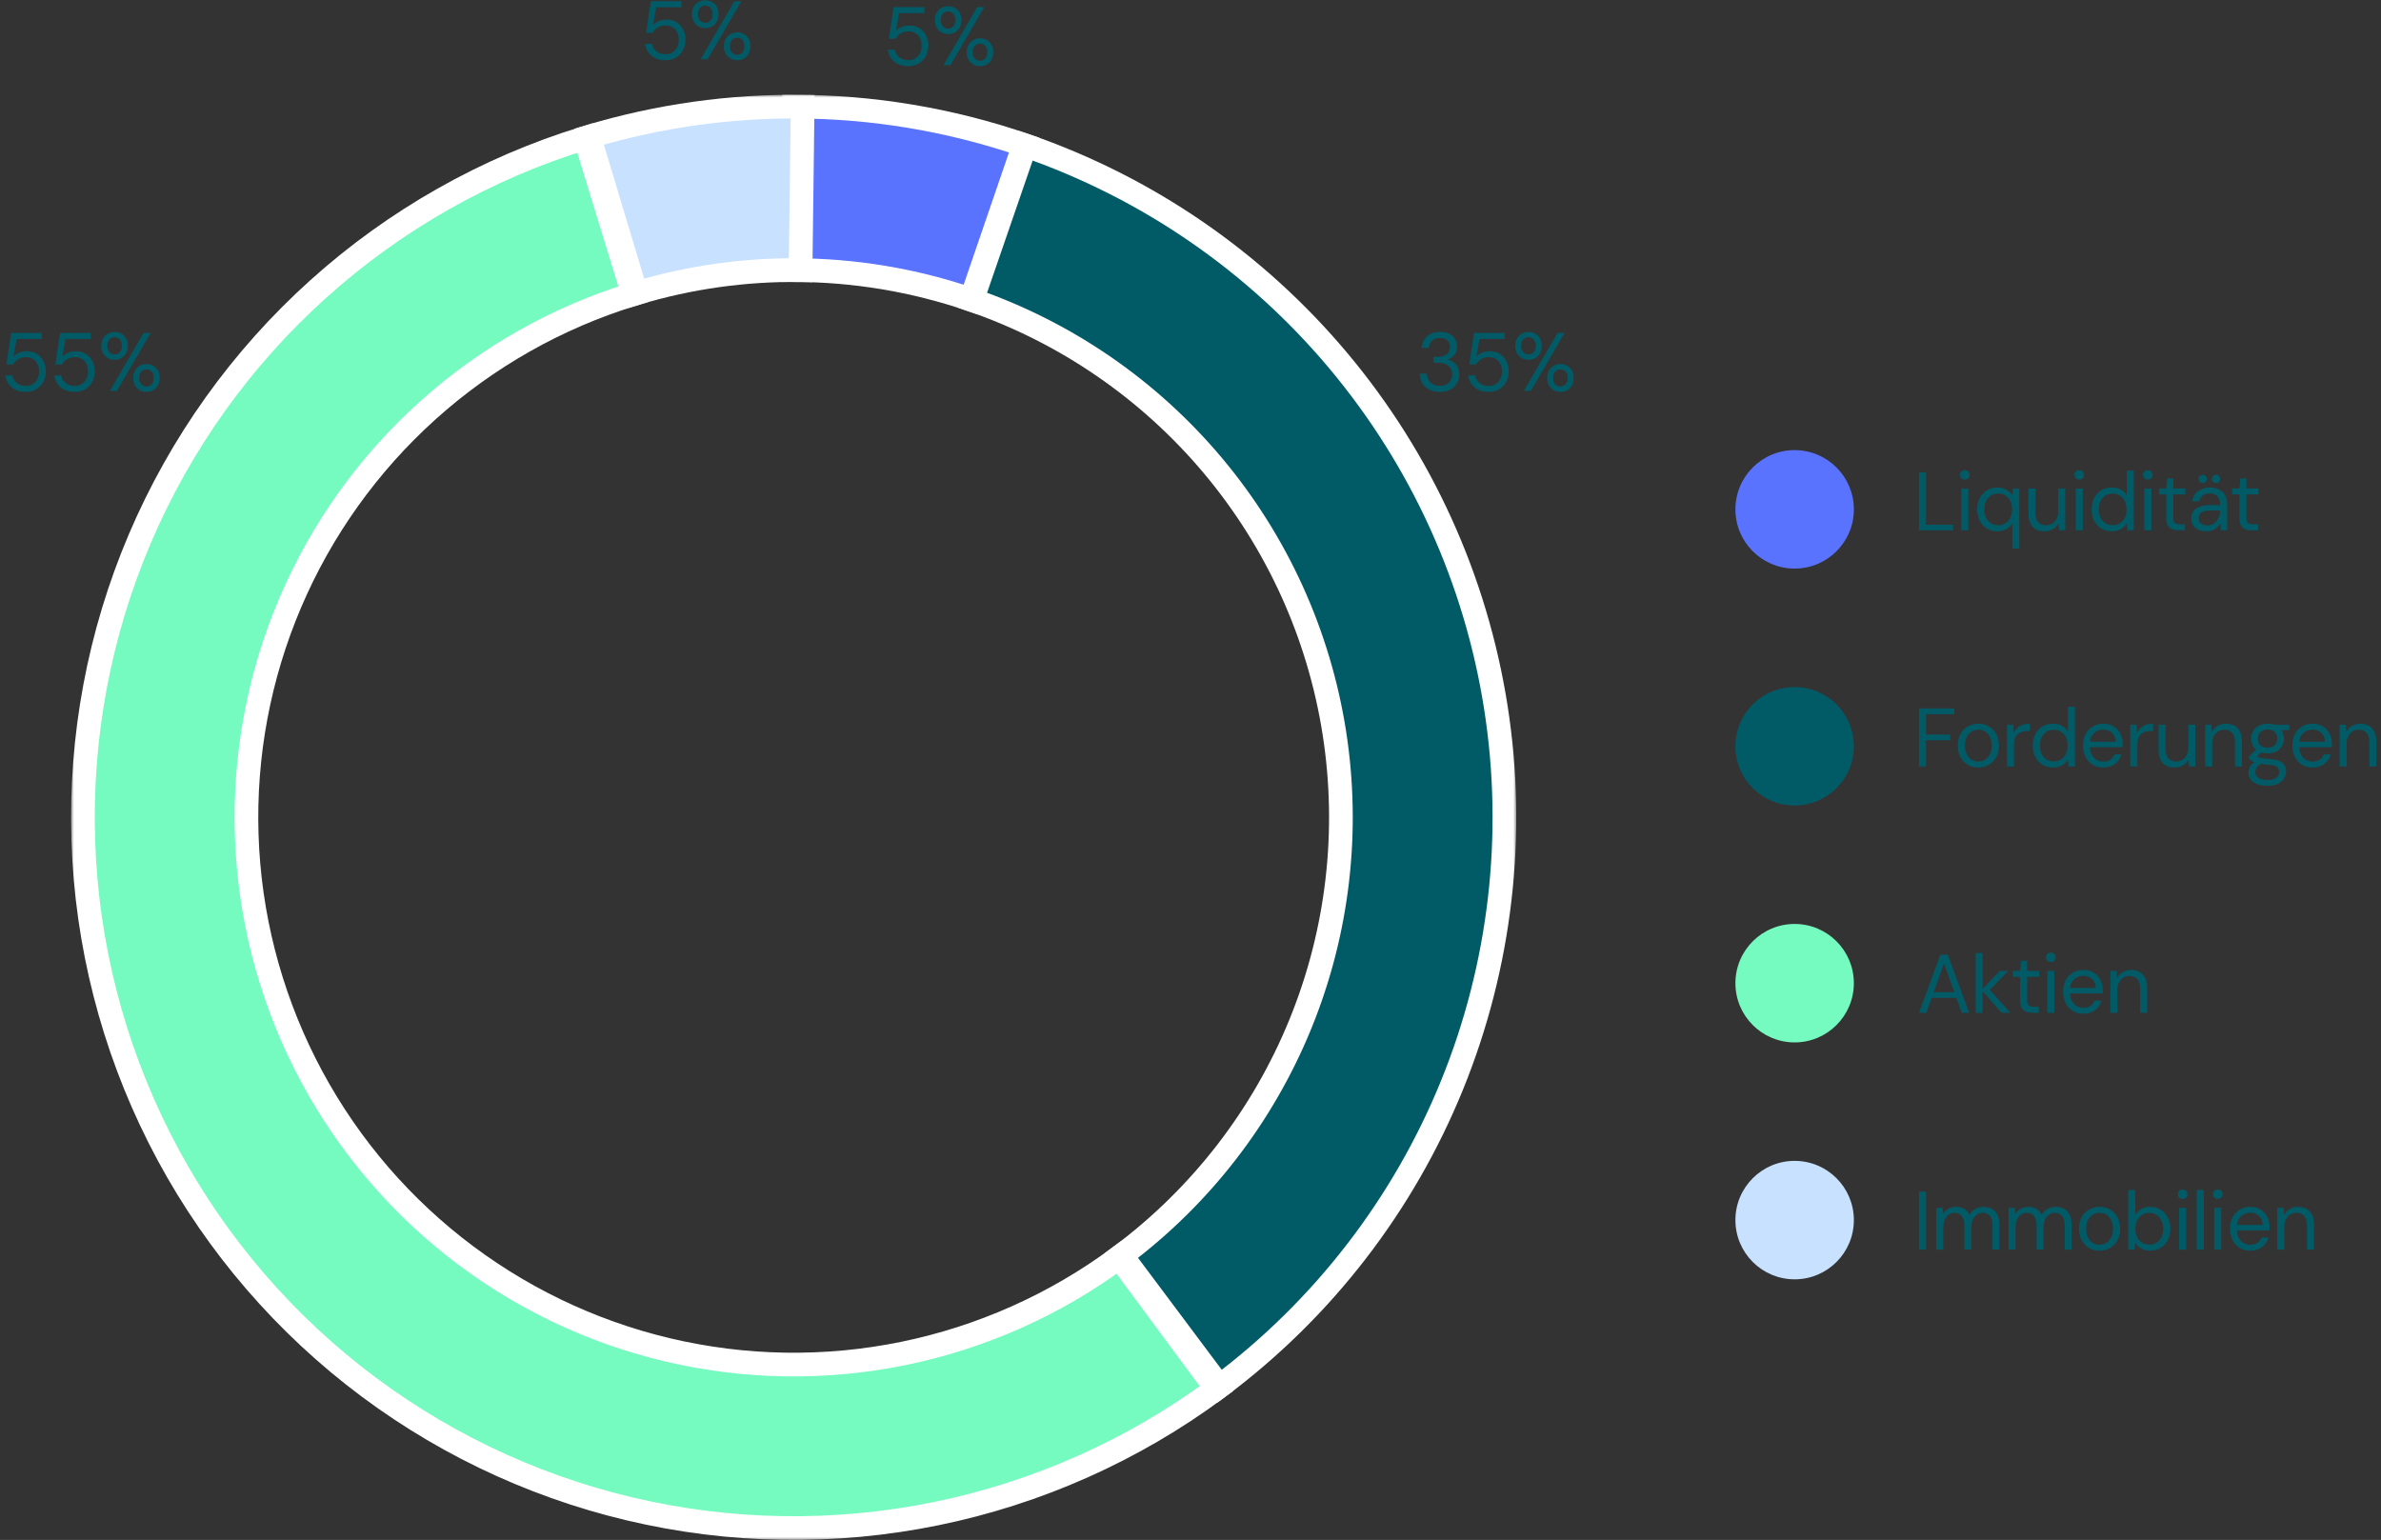 <svg width="402" height="260" viewBox="0 0 402 260" fill="none" xmlns="http://www.w3.org/2000/svg">
<rect x="0" y="0" width="402" height="260" fill="#333333" stroke="none"/>
<mask id="path-1-outside-1_1674_15175" maskUnits="userSpaceOnUse" x="161" y="22" width="95" height="215" fill="black">
<rect fill="white" x="161" y="22" width="95" height="215"/>
<path d="M173.115 24.554C193.731 31.662 212.019 44.253 226.016 60.974C240.014 77.695 249.19 97.915 252.559 119.459C255.928 141.003 253.363 163.059 245.139 183.255C236.916 203.451 223.344 221.025 205.883 234.087L189.347 211.984C202.792 201.926 213.241 188.395 219.573 172.845C225.905 157.294 227.88 140.313 225.286 123.724C222.692 107.136 215.626 91.568 204.849 78.693C194.072 65.819 179.99 56.124 164.117 50.651L173.115 24.554Z"/>
</mask>
<path d="M173.115 24.554C193.731 31.662 212.019 44.253 226.016 60.974C240.014 77.695 249.19 97.915 252.559 119.459C255.928 141.003 253.363 163.059 245.139 183.255C236.916 203.451 223.344 221.025 205.883 234.087L189.347 211.984C202.792 201.926 213.241 188.395 219.573 172.845C225.905 157.294 227.88 140.313 225.286 123.724C222.692 107.136 215.626 91.568 204.849 78.693C194.072 65.819 179.99 56.124 164.117 50.651L173.115 24.554Z" fill="#015B67"/>
<path d="M173.115 24.554C193.731 31.662 212.019 44.253 226.016 60.974C240.014 77.695 249.19 97.915 252.559 119.459C255.928 141.003 253.363 163.059 245.139 183.255C236.916 203.451 223.344 221.025 205.883 234.087L189.347 211.984C202.792 201.926 213.241 188.395 219.573 172.845C225.905 157.294 227.88 140.313 225.286 123.724C222.692 107.136 215.626 91.568 204.849 78.693C194.072 65.819 179.99 56.124 164.117 50.651L173.115 24.554Z" stroke="white" stroke-width="4" mask="url(#path-1-outside-1_1674_15175)"/>
<mask id="path-2-outside-2_1674_15175" maskUnits="userSpaceOnUse" x="132" y="16" width="44" height="38" fill="black">
<rect fill="white" x="132" y="16" width="44" height="38"/>
<path d="M134 18C147.234 18 160.377 20.189 172.897 24.479L163.949 50.593C154.309 47.29 144.19 45.605 134 45.605V18Z"/>
</mask>
<path d="M134 18C147.234 18 160.377 20.189 172.897 24.479L163.949 50.593C154.309 47.29 144.19 45.605 134 45.605V18Z" fill="#5A73FF"/>
<path d="M134 18C147.234 18 160.377 20.189 172.897 24.479L163.949 50.593C154.309 47.29 144.19 45.605 134 45.605V18Z" stroke="white" stroke-width="4" mask="url(#path-2-outside-2_1674_15175)"/>
<mask id="path-3-outside-3_1674_15175" maskUnits="userSpaceOnUse" x="96" y="16" width="42" height="37" fill="black">
<rect fill="white" x="96" y="16" width="42" height="37"/>
<path d="M99.468 23.076C111.155 19.564 123.31 17.856 135.513 18.009L135.165 45.612C125.769 45.494 116.411 46.809 107.412 49.513L99.468 23.076Z"/>
</mask>
<path d="M99.468 23.076C111.155 19.564 123.31 17.856 135.513 18.009L135.165 45.612C125.769 45.494 116.411 46.809 107.412 49.513L99.468 23.076Z" fill="#C8E1FF"/>
<path d="M99.468 23.076C111.155 19.564 123.31 17.856 135.513 18.009L135.165 45.612C125.769 45.494 116.411 46.809 107.412 49.513L99.468 23.076Z" stroke="white" stroke-width="4" mask="url(#path-3-outside-3_1674_15175)"/>
<mask id="path-4-outside-4_1674_15175" maskUnits="userSpaceOnUse" x="12" y="20" width="197" height="240" fill="black">
<rect fill="white" x="12" y="20" width="197" height="240"/>
<path d="M205.364 234.474C191.317 244.864 175.171 252.062 158.053 255.565C140.935 259.067 123.259 258.789 106.26 254.75C89.261 250.711 73.349 243.008 59.636 232.181C45.923 221.353 34.74 207.661 26.868 192.063C18.997 176.464 14.626 159.334 14.062 141.871C13.499 124.408 16.756 107.032 23.605 90.958C30.454 74.884 40.731 60.5 53.717 48.811C66.704 37.121 82.086 28.409 98.789 23.282L106.889 49.672C94.028 53.619 82.184 60.327 72.186 69.328C62.187 78.328 54.274 89.403 49 101.78C43.726 114.156 41.219 127.535 41.653 140.981C42.087 154.427 45.452 167.616 51.513 179.626C57.574 191.637 66.184 202.179 76.743 210.515C87.301 218.852 99.553 224.783 112.641 227.893C125.73 231.003 139.34 231.217 152.52 228.52C165.7 225.824 178.132 220.281 188.948 212.281L205.364 234.474Z"/>
</mask>
<path d="M205.364 234.474C191.317 244.864 175.171 252.062 158.053 255.565C140.935 259.067 123.259 258.789 106.26 254.75C89.261 250.711 73.349 243.008 59.636 232.181C45.923 221.353 34.74 207.661 26.868 192.063C18.997 176.464 14.626 159.334 14.062 141.871C13.499 124.408 16.756 107.032 23.605 90.958C30.454 74.884 40.731 60.5 53.717 48.811C66.704 37.121 82.086 28.409 98.789 23.282L106.889 49.672C94.028 53.619 82.184 60.327 72.186 69.328C62.187 78.328 54.274 89.403 49 101.78C43.726 114.156 41.219 127.535 41.653 140.981C42.087 154.427 45.452 167.616 51.513 179.626C57.574 191.637 66.184 202.179 76.743 210.515C87.301 218.852 99.553 224.783 112.641 227.893C125.73 231.003 139.34 231.217 152.52 228.52C165.7 225.824 178.132 220.281 188.948 212.281L205.364 234.474Z" fill="#75FAC0"/>
<path d="M205.364 234.474C191.317 244.864 175.171 252.062 158.053 255.565C140.935 259.067 123.259 258.789 106.26 254.75C89.261 250.711 73.349 243.008 59.636 232.181C45.923 221.353 34.74 207.661 26.868 192.063C18.997 176.464 14.626 159.334 14.062 141.871C13.499 124.408 16.756 107.032 23.605 90.958C30.454 74.884 40.731 60.5 53.717 48.811C66.704 37.121 82.086 28.409 98.789 23.282L106.889 49.672C94.028 53.619 82.184 60.327 72.186 69.328C62.187 78.328 54.274 89.403 49 101.78C43.726 114.156 41.219 127.535 41.653 140.981C42.087 154.427 45.452 167.616 51.513 179.626C57.574 191.637 66.184 202.179 76.743 210.515C87.301 218.852 99.553 224.783 112.641 227.893C125.73 231.003 139.34 231.217 152.52 228.52C165.7 225.824 178.132 220.281 188.948 212.281L205.364 234.474Z" stroke="white" stroke-width="4" mask="url(#path-4-outside-4_1674_15175)"/>
<path d="M153.354 11.168C152.682 11.168 152.099 11.047 151.604 10.804C151.119 10.561 150.731 10.23 150.442 9.81C150.162 9.39 149.985 8.919 149.91 8.396H151.058C151.17 8.919 151.427 9.343 151.828 9.67C152.229 9.997 152.743 10.16 153.368 10.16C153.835 10.16 154.231 10.053 154.558 9.838C154.894 9.623 155.151 9.329 155.328 8.956C155.515 8.583 155.608 8.167 155.608 7.71C155.608 7.234 155.515 6.814 155.328 6.45C155.141 6.086 154.885 5.806 154.558 5.61C154.231 5.405 153.849 5.302 153.41 5.302C152.878 5.302 152.425 5.419 152.052 5.652C151.679 5.885 151.399 6.184 151.212 6.548H150.078L150.89 1.2H156.07V2.222H151.8L151.254 5.232C151.487 4.961 151.795 4.742 152.178 4.574C152.57 4.397 153.023 4.308 153.536 4.308C154.021 4.308 154.46 4.392 154.852 4.56C155.244 4.728 155.58 4.966 155.86 5.274C156.14 5.582 156.355 5.941 156.504 6.352C156.663 6.763 156.742 7.211 156.742 7.696C156.742 8.172 156.663 8.62 156.504 9.04C156.355 9.451 156.135 9.819 155.846 10.146C155.557 10.463 155.202 10.715 154.782 10.902C154.362 11.079 153.886 11.168 153.354 11.168Z" fill="#015B67"/>
<path d="M159.295 11L164.993 1.2H166.169L160.471 11H159.295ZM165.469 11.168C165.049 11.168 164.671 11.075 164.335 10.888C163.999 10.692 163.728 10.417 163.523 10.062C163.327 9.707 163.229 9.292 163.229 8.816C163.229 8.331 163.327 7.915 163.523 7.57C163.728 7.215 163.999 6.945 164.335 6.758C164.671 6.562 165.049 6.464 165.469 6.464C165.898 6.464 166.276 6.562 166.603 6.758C166.939 6.945 167.205 7.215 167.401 7.57C167.597 7.915 167.695 8.331 167.695 8.816C167.695 9.292 167.597 9.707 167.401 10.062C167.205 10.417 166.939 10.692 166.603 10.888C166.267 11.075 165.889 11.168 165.469 11.168ZM165.455 10.258C165.679 10.258 165.884 10.207 166.071 10.104C166.258 9.992 166.407 9.829 166.519 9.614C166.64 9.399 166.701 9.133 166.701 8.816C166.701 8.489 166.645 8.219 166.533 8.004C166.421 7.789 166.272 7.631 166.085 7.528C165.898 7.416 165.693 7.36 165.469 7.36C165.254 7.36 165.049 7.416 164.853 7.528C164.666 7.631 164.512 7.789 164.391 8.004C164.279 8.219 164.223 8.489 164.223 8.816C164.223 9.133 164.279 9.399 164.391 9.614C164.512 9.829 164.666 9.992 164.853 10.104C165.04 10.207 165.24 10.258 165.455 10.258ZM160.079 5.75C159.659 5.75 159.281 5.657 158.945 5.47C158.609 5.274 158.338 4.999 158.133 4.644C157.937 4.289 157.839 3.874 157.839 3.398C157.839 2.913 157.937 2.497 158.133 2.152C158.338 1.797 158.609 1.527 158.945 1.34C159.29 1.144 159.673 1.046 160.093 1.046C160.513 1.046 160.891 1.144 161.227 1.34C161.563 1.527 161.829 1.797 162.025 2.152C162.221 2.497 162.319 2.913 162.319 3.398C162.319 3.874 162.221 4.289 162.025 4.644C161.829 4.999 161.558 5.274 161.213 5.47C160.877 5.657 160.499 5.75 160.079 5.75ZM160.079 4.84C160.303 4.84 160.508 4.789 160.695 4.686C160.882 4.574 161.031 4.411 161.143 4.196C161.255 3.981 161.311 3.715 161.311 3.398C161.311 3.071 161.255 2.801 161.143 2.586C161.031 2.362 160.882 2.199 160.695 2.096C160.508 1.984 160.308 1.928 160.093 1.928C159.878 1.928 159.673 1.984 159.477 2.096C159.281 2.199 159.122 2.362 159.001 2.586C158.889 2.801 158.833 3.071 158.833 3.398C158.833 3.715 158.889 3.981 159.001 4.196C159.122 4.411 159.276 4.574 159.463 4.686C159.659 4.789 159.864 4.84 160.079 4.84Z" fill="#015B67"/>
<path d="M243.102 66.168C242.477 66.168 241.907 66.056 241.394 65.832C240.89 65.599 240.489 65.254 240.19 64.796C239.891 64.339 239.733 63.77 239.714 63.088H240.904C240.913 63.462 241.002 63.807 241.17 64.124C241.347 64.432 241.599 64.68 241.926 64.866C242.253 65.053 242.645 65.146 243.102 65.146C243.559 65.146 243.942 65.058 244.25 64.88C244.558 64.703 244.791 64.47 244.95 64.18C245.109 63.882 245.188 63.55 245.188 63.186C245.188 62.729 245.076 62.36 244.852 62.08C244.637 61.791 244.343 61.581 243.97 61.45C243.606 61.31 243.205 61.24 242.766 61.24H242.038V60.246H242.766C243.41 60.246 243.914 60.097 244.278 59.798C244.642 59.5 244.824 59.089 244.824 58.566C244.824 58.137 244.679 57.778 244.39 57.488C244.11 57.199 243.681 57.054 243.102 57.054C242.551 57.054 242.113 57.213 241.786 57.53C241.459 57.848 241.273 58.254 241.226 58.748H240.036C240.064 58.216 240.209 57.745 240.47 57.334C240.731 56.924 241.086 56.606 241.534 56.382C241.982 56.149 242.509 56.032 243.116 56.032C243.751 56.032 244.283 56.144 244.712 56.368C245.141 56.592 245.463 56.891 245.678 57.264C245.902 57.638 246.014 58.048 246.014 58.496C246.014 58.832 245.953 59.15 245.832 59.448C245.711 59.738 245.529 59.994 245.286 60.218C245.043 60.442 244.735 60.601 244.362 60.694C244.745 60.769 245.085 60.914 245.384 61.128C245.692 61.343 245.935 61.623 246.112 61.968C246.289 62.314 246.378 62.72 246.378 63.186C246.378 63.718 246.252 64.213 246 64.67C245.757 65.118 245.393 65.482 244.908 65.762C244.423 66.033 243.821 66.168 243.102 66.168Z" fill="#015B67"/>
<path d="M251.345 66.168C250.673 66.168 250.09 66.047 249.595 65.804C249.11 65.562 248.723 65.23 248.433 64.81C248.153 64.39 247.976 63.919 247.901 63.396H249.049C249.161 63.919 249.418 64.344 249.819 64.67C250.221 64.997 250.734 65.16 251.359 65.16C251.826 65.16 252.223 65.053 252.549 64.838C252.885 64.624 253.142 64.33 253.319 63.956C253.506 63.583 253.599 63.168 253.599 62.71C253.599 62.234 253.506 61.814 253.319 61.45C253.133 61.086 252.876 60.806 252.549 60.61C252.223 60.405 251.84 60.302 251.401 60.302C250.869 60.302 250.417 60.419 250.043 60.652C249.67 60.886 249.39 61.184 249.203 61.548H248.069L248.881 56.2H254.061V57.222H249.791L249.245 60.232C249.479 59.962 249.787 59.742 250.169 59.574C250.561 59.397 251.014 59.308 251.527 59.308C252.013 59.308 252.451 59.392 252.843 59.56C253.235 59.728 253.571 59.966 253.851 60.274C254.131 60.582 254.346 60.942 254.495 61.352C254.654 61.763 254.733 62.211 254.733 62.696C254.733 63.172 254.654 63.62 254.495 64.04C254.346 64.451 254.127 64.82 253.837 65.146C253.548 65.464 253.193 65.716 252.773 65.902C252.353 66.08 251.877 66.168 251.345 66.168Z" fill="#015B67"/>
<path d="M257.286 66L262.984 56.2H264.16L258.462 66H257.286ZM263.46 66.168C263.04 66.168 262.662 66.075 262.326 65.888C261.99 65.692 261.72 65.417 261.514 65.062C261.318 64.708 261.22 64.292 261.22 63.816C261.22 63.331 261.318 62.916 261.514 62.57C261.72 62.216 261.99 61.945 262.326 61.758C262.662 61.562 263.04 61.464 263.46 61.464C263.89 61.464 264.268 61.562 264.594 61.758C264.93 61.945 265.196 62.216 265.392 62.57C265.588 62.916 265.686 63.331 265.686 63.816C265.686 64.292 265.588 64.708 265.392 65.062C265.196 65.417 264.93 65.692 264.594 65.888C264.258 66.075 263.88 66.168 263.46 66.168ZM263.446 65.258C263.67 65.258 263.876 65.207 264.062 65.104C264.249 64.992 264.398 64.829 264.51 64.614C264.632 64.4 264.692 64.134 264.692 63.816C264.692 63.49 264.636 63.219 264.524 63.004C264.412 62.79 264.263 62.631 264.076 62.528C263.89 62.416 263.684 62.36 263.46 62.36C263.246 62.36 263.04 62.416 262.844 62.528C262.658 62.631 262.504 62.79 262.382 63.004C262.27 63.219 262.214 63.49 262.214 63.816C262.214 64.134 262.27 64.4 262.382 64.614C262.504 64.829 262.658 64.992 262.844 65.104C263.031 65.207 263.232 65.258 263.446 65.258ZM258.07 60.75C257.65 60.75 257.272 60.657 256.936 60.47C256.6 60.274 256.33 59.999 256.124 59.644C255.928 59.29 255.83 58.874 255.83 58.398C255.83 57.913 255.928 57.498 256.124 57.152C256.33 56.798 256.6 56.527 256.936 56.34C257.282 56.144 257.664 56.046 258.084 56.046C258.504 56.046 258.882 56.144 259.218 56.34C259.554 56.527 259.82 56.798 260.016 57.152C260.212 57.498 260.31 57.913 260.31 58.398C260.31 58.874 260.212 59.29 260.016 59.644C259.82 59.999 259.55 60.274 259.204 60.47C258.868 60.657 258.49 60.75 258.07 60.75ZM258.07 59.84C258.294 59.84 258.5 59.789 258.686 59.686C258.873 59.574 259.022 59.411 259.134 59.196C259.246 58.982 259.302 58.716 259.302 58.398C259.302 58.072 259.246 57.801 259.134 57.586C259.022 57.362 258.873 57.199 258.686 57.096C258.5 56.984 258.299 56.928 258.084 56.928C257.87 56.928 257.664 56.984 257.468 57.096C257.272 57.199 257.114 57.362 256.992 57.586C256.88 57.801 256.824 58.072 256.824 58.398C256.824 58.716 256.88 58.982 256.992 59.196C257.114 59.411 257.268 59.574 257.454 59.686C257.65 59.789 257.856 59.84 258.07 59.84Z" fill="#015B67"/>
<path d="M4.354 66.168C3.682 66.168 3.099 66.047 2.604 65.804C2.119 65.561 1.731 65.23 1.442 64.81C1.162 64.39 0.985 63.919 0.91 63.396H2.058C2.17 63.919 2.427 64.343 2.828 64.67C3.229 64.997 3.743 65.16 4.368 65.16C4.835 65.16 5.231 65.053 5.558 64.838C5.894 64.623 6.151 64.329 6.328 63.956C6.515 63.583 6.608 63.167 6.608 62.71C6.608 62.234 6.515 61.814 6.328 61.45C6.141 61.086 5.885 60.806 5.558 60.61C5.231 60.405 4.849 60.302 4.41 60.302C3.878 60.302 3.425 60.419 3.052 60.652C2.679 60.885 2.399 61.184 2.212 61.548H1.078L1.89 56.2H7.07V57.222H2.8L2.254 60.232C2.487 59.961 2.795 59.742 3.178 59.574C3.57 59.397 4.023 59.308 4.536 59.308C5.021 59.308 5.46 59.392 5.852 59.56C6.244 59.728 6.58 59.966 6.86 60.274C7.14 60.582 7.355 60.941 7.504 61.352C7.663 61.763 7.742 62.211 7.742 62.696C7.742 63.172 7.663 63.62 7.504 64.04C7.355 64.451 7.135 64.819 6.846 65.146C6.557 65.463 6.202 65.715 5.782 65.902C5.362 66.079 4.886 66.168 4.354 66.168Z" fill="#015B67"/>
<path d="M12.619 66.168C11.947 66.168 11.364 66.047 10.869 65.804C10.384 65.561 9.996 65.23 9.707 64.81C9.427 64.39 9.25 63.919 9.175 63.396H10.323C10.435 63.919 10.692 64.343 11.093 64.67C11.494 64.997 12.008 65.16 12.633 65.16C13.1 65.16 13.496 65.053 13.823 64.838C14.159 64.623 14.416 64.329 14.593 63.956C14.78 63.583 14.873 63.167 14.873 62.71C14.873 62.234 14.78 61.814 14.593 61.45C14.406 61.086 14.15 60.806 13.823 60.61C13.496 60.405 13.114 60.302 12.675 60.302C12.143 60.302 11.69 60.419 11.317 60.652C10.944 60.885 10.664 61.184 10.477 61.548H9.343L10.155 56.2H15.335V57.222H11.065L10.519 60.232C10.752 59.961 11.06 59.742 11.443 59.574C11.835 59.397 12.288 59.308 12.801 59.308C13.286 59.308 13.725 59.392 14.117 59.56C14.509 59.728 14.845 59.966 15.125 60.274C15.405 60.582 15.62 60.941 15.769 61.352C15.928 61.763 16.007 62.211 16.007 62.696C16.007 63.172 15.928 63.62 15.769 64.04C15.62 64.451 15.4 64.819 15.111 65.146C14.822 65.463 14.467 65.715 14.047 65.902C13.627 66.079 13.151 66.168 12.619 66.168Z" fill="#015B67"/>
<path d="M18.56 66L24.258 56.2H25.434L19.736 66H18.56ZM24.734 66.168C24.314 66.168 23.936 66.075 23.6 65.888C23.264 65.692 22.993 65.417 22.788 65.062C22.592 64.707 22.494 64.292 22.494 63.816C22.494 63.331 22.592 62.915 22.788 62.57C22.993 62.215 23.264 61.945 23.6 61.758C23.936 61.562 24.314 61.464 24.734 61.464C25.163 61.464 25.541 61.562 25.868 61.758C26.204 61.945 26.47 62.215 26.666 62.57C26.862 62.915 26.96 63.331 26.96 63.816C26.96 64.292 26.862 64.707 26.666 65.062C26.47 65.417 26.204 65.692 25.868 65.888C25.532 66.075 25.154 66.168 24.734 66.168ZM24.72 65.258C24.944 65.258 25.149 65.207 25.336 65.104C25.523 64.992 25.672 64.829 25.784 64.614C25.905 64.399 25.966 64.133 25.966 63.816C25.966 63.489 25.91 63.219 25.798 63.004C25.686 62.789 25.537 62.631 25.35 62.528C25.163 62.416 24.958 62.36 24.734 62.36C24.519 62.36 24.314 62.416 24.118 62.528C23.931 62.631 23.777 62.789 23.656 63.004C23.544 63.219 23.488 63.489 23.488 63.816C23.488 64.133 23.544 64.399 23.656 64.614C23.777 64.829 23.931 64.992 24.118 65.104C24.305 65.207 24.505 65.258 24.72 65.258ZM19.344 60.75C18.924 60.75 18.546 60.657 18.21 60.47C17.874 60.274 17.603 59.999 17.398 59.644C17.202 59.289 17.104 58.874 17.104 58.398C17.104 57.913 17.202 57.497 17.398 57.152C17.603 56.797 17.874 56.527 18.21 56.34C18.555 56.144 18.938 56.046 19.358 56.046C19.778 56.046 20.156 56.144 20.492 56.34C20.828 56.527 21.094 56.797 21.29 57.152C21.486 57.497 21.584 57.913 21.584 58.398C21.584 58.874 21.486 59.289 21.29 59.644C21.094 59.999 20.823 60.274 20.478 60.47C20.142 60.657 19.764 60.75 19.344 60.75ZM19.344 59.84C19.568 59.84 19.773 59.789 19.96 59.686C20.147 59.574 20.296 59.411 20.408 59.196C20.52 58.981 20.576 58.715 20.576 58.398C20.576 58.071 20.52 57.801 20.408 57.586C20.296 57.362 20.147 57.199 19.96 57.096C19.773 56.984 19.573 56.928 19.358 56.928C19.143 56.928 18.938 56.984 18.742 57.096C18.546 57.199 18.387 57.362 18.266 57.586C18.154 57.801 18.098 58.071 18.098 58.398C18.098 58.715 18.154 58.981 18.266 59.196C18.387 59.411 18.541 59.574 18.728 59.686C18.924 59.789 19.129 59.84 19.344 59.84Z" fill="#015B67"/>
<path d="M112.354 10.168C111.682 10.168 111.099 10.047 110.604 9.804C110.119 9.561 109.731 9.23 109.442 8.81C109.162 8.39 108.985 7.919 108.91 7.396H110.058C110.17 7.919 110.427 8.343 110.828 8.67C111.229 8.997 111.743 9.16 112.368 9.16C112.835 9.16 113.231 9.053 113.558 8.838C113.894 8.623 114.151 8.329 114.328 7.956C114.515 7.583 114.608 7.167 114.608 6.71C114.608 6.234 114.515 5.814 114.328 5.45C114.141 5.086 113.885 4.806 113.558 4.61C113.231 4.405 112.849 4.302 112.41 4.302C111.878 4.302 111.425 4.419 111.052 4.652C110.679 4.885 110.399 5.184 110.212 5.548H109.078L109.89 0.2H115.07V1.222H110.8L110.254 4.232C110.487 3.961 110.795 3.742 111.178 3.574C111.57 3.397 112.023 3.308 112.536 3.308C113.021 3.308 113.46 3.392 113.852 3.56C114.244 3.728 114.58 3.966 114.86 4.274C115.14 4.582 115.355 4.941 115.504 5.352C115.663 5.763 115.742 6.211 115.742 6.696C115.742 7.172 115.663 7.62 115.504 8.04C115.355 8.451 115.135 8.819 114.846 9.146C114.557 9.463 114.202 9.715 113.782 9.902C113.362 10.079 112.886 10.168 112.354 10.168Z" fill="#015B67"/>
<path d="M118.295 10L123.993 0.2H125.169L119.471 10H118.295ZM124.469 10.168C124.049 10.168 123.671 10.075 123.335 9.888C122.999 9.692 122.728 9.417 122.523 9.062C122.327 8.707 122.229 8.292 122.229 7.816C122.229 7.331 122.327 6.915 122.523 6.57C122.728 6.215 122.999 5.945 123.335 5.758C123.671 5.562 124.049 5.464 124.469 5.464C124.898 5.464 125.276 5.562 125.603 5.758C125.939 5.945 126.205 6.215 126.401 6.57C126.597 6.915 126.695 7.331 126.695 7.816C126.695 8.292 126.597 8.707 126.401 9.062C126.205 9.417 125.939 9.692 125.603 9.888C125.267 10.075 124.889 10.168 124.469 10.168ZM124.455 9.258C124.679 9.258 124.884 9.207 125.071 9.104C125.258 8.992 125.407 8.829 125.519 8.614C125.64 8.399 125.701 8.133 125.701 7.816C125.701 7.489 125.645 7.219 125.533 7.004C125.421 6.789 125.272 6.631 125.085 6.528C124.898 6.416 124.693 6.36 124.469 6.36C124.254 6.36 124.049 6.416 123.853 6.528C123.666 6.631 123.512 6.789 123.391 7.004C123.279 7.219 123.223 7.489 123.223 7.816C123.223 8.133 123.279 8.399 123.391 8.614C123.512 8.829 123.666 8.992 123.853 9.104C124.04 9.207 124.24 9.258 124.455 9.258ZM119.079 4.75C118.659 4.75 118.281 4.657 117.945 4.47C117.609 4.274 117.338 3.999 117.133 3.644C116.937 3.289 116.839 2.874 116.839 2.398C116.839 1.913 116.937 1.497 117.133 1.152C117.338 0.797 117.609 0.527 117.945 0.34C118.29 0.144 118.673 0.046 119.093 0.046C119.513 0.046 119.891 0.144 120.227 0.34C120.563 0.527 120.829 0.797 121.025 1.152C121.221 1.497 121.319 1.913 121.319 2.398C121.319 2.874 121.221 3.289 121.025 3.644C120.829 3.999 120.558 4.274 120.213 4.47C119.877 4.657 119.499 4.75 119.079 4.75ZM119.079 3.84C119.303 3.84 119.508 3.789 119.695 3.686C119.882 3.574 120.031 3.411 120.143 3.196C120.255 2.981 120.311 2.715 120.311 2.398C120.311 2.071 120.255 1.801 120.143 1.586C120.031 1.362 119.882 1.199 119.695 1.096C119.508 0.984 119.308 0.928 119.093 0.928C118.878 0.928 118.673 0.984 118.477 1.096C118.281 1.199 118.122 1.362 118.001 1.586C117.889 1.801 117.833 2.071 117.833 2.398C117.833 2.715 117.889 2.981 118.001 3.196C118.122 3.411 118.276 3.574 118.463 3.686C118.659 3.789 118.864 3.84 119.079 3.84Z" fill="#015B67"/>
<circle cx="303" cy="86" r="10" fill="#5A73FF"/>
<path d="M324 89.535V79.735H325.176V88.597H329.74V89.535H324Z" fill="#015B67"/>
<path d="M331.145 89.535V82.479H332.321V89.535H331.145ZM331.733 80.981C331.499 80.981 331.303 80.906 331.145 80.757C330.995 80.598 330.921 80.402 330.921 80.169C330.921 79.935 330.995 79.749 331.145 79.609C331.303 79.459 331.499 79.385 331.733 79.385C331.957 79.385 332.148 79.459 332.307 79.609C332.465 79.749 332.545 79.935 332.545 80.169C332.545 80.402 332.465 80.598 332.307 80.757C332.148 80.906 331.957 80.981 331.733 80.981Z" fill="#015B67"/>
<path d="M339.758 92.615V88.387C339.534 88.751 339.207 89.063 338.778 89.325C338.358 89.577 337.845 89.703 337.238 89.703C336.547 89.703 335.945 89.544 335.432 89.227C334.919 88.9 334.522 88.461 334.242 87.911C333.962 87.351 333.822 86.716 333.822 86.007C333.822 85.297 333.962 84.667 334.242 84.117C334.522 83.557 334.919 83.118 335.432 82.801C335.955 82.474 336.557 82.311 337.238 82.311C337.639 82.311 337.999 82.367 338.316 82.479C338.643 82.591 338.927 82.749 339.17 82.955C339.413 83.151 339.609 83.379 339.758 83.641L339.87 82.479H340.934V92.615H339.758ZM337.364 88.681C337.831 88.681 338.241 88.569 338.596 88.345C338.951 88.121 339.226 87.813 339.422 87.421C339.618 87.019 339.716 86.548 339.716 86.007C339.716 85.475 339.618 85.008 339.422 84.607C339.226 84.205 338.951 83.893 338.596 83.669C338.241 83.445 337.831 83.333 337.364 83.333C336.907 83.333 336.501 83.445 336.146 83.669C335.791 83.893 335.516 84.205 335.32 84.607C335.124 85.008 335.026 85.475 335.026 86.007C335.026 86.548 335.124 87.019 335.32 87.421C335.516 87.813 335.791 88.121 336.146 88.345C336.501 88.569 336.907 88.681 337.364 88.681Z" fill="#015B67"/>
<path d="M345.175 89.703C344.634 89.703 344.158 89.595 343.747 89.381C343.346 89.166 343.033 88.835 342.809 88.387C342.595 87.939 342.487 87.379 342.487 86.707V82.479H343.663V86.581C343.663 87.281 343.817 87.808 344.125 88.163C344.433 88.517 344.867 88.695 345.427 88.695C345.819 88.695 346.174 88.601 346.491 88.415C346.809 88.219 347.056 87.943 347.233 87.589C347.42 87.225 347.513 86.781 347.513 86.259V82.479H348.689V89.535H347.625L347.555 88.303C347.341 88.741 347.023 89.087 346.603 89.339C346.183 89.581 345.707 89.703 345.175 89.703Z" fill="#015B67"/>
<path d="M350.471 89.535V82.479H351.647V89.535H350.471ZM351.059 80.981C350.825 80.981 350.629 80.906 350.471 80.757C350.321 80.598 350.247 80.402 350.247 80.169C350.247 79.935 350.321 79.749 350.471 79.609C350.629 79.459 350.825 79.385 351.059 79.385C351.283 79.385 351.474 79.459 351.633 79.609C351.791 79.749 351.871 79.935 351.871 80.169C351.871 80.402 351.791 80.598 351.633 80.757C351.474 80.906 351.283 80.981 351.059 80.981Z" fill="#015B67"/>
<path d="M356.55 89.703C355.869 89.703 355.271 89.544 354.758 89.227C354.245 88.9 353.848 88.457 353.568 87.897C353.288 87.337 353.148 86.702 353.148 85.993C353.148 85.283 353.288 84.653 353.568 84.103C353.848 83.543 354.245 83.104 354.758 82.787C355.281 82.469 355.883 82.311 356.564 82.311C357.143 82.311 357.647 82.427 358.076 82.661C358.515 82.894 358.851 83.221 359.084 83.641V79.455H360.26V89.535H359.196L359.098 88.373C358.949 88.606 358.757 88.825 358.524 89.031C358.291 89.227 358.011 89.39 357.684 89.521C357.357 89.642 356.979 89.703 356.55 89.703ZM356.69 88.681C357.157 88.681 357.567 88.569 357.922 88.345C358.277 88.121 358.552 87.813 358.748 87.421C358.944 87.019 359.042 86.548 359.042 86.007C359.042 85.475 358.944 85.008 358.748 84.607C358.552 84.205 358.277 83.893 357.922 83.669C357.567 83.445 357.157 83.333 356.69 83.333C356.233 83.333 355.827 83.445 355.472 83.669C355.117 83.893 354.842 84.205 354.646 84.607C354.45 85.008 354.352 85.475 354.352 86.007C354.352 86.548 354.45 87.019 354.646 87.421C354.842 87.813 355.117 88.121 355.472 88.345C355.827 88.569 356.233 88.681 356.69 88.681Z" fill="#015B67"/>
<path d="M362.051 89.535V82.479H363.227V89.535H362.051ZM362.639 80.981C362.406 80.981 362.21 80.906 362.051 80.757C361.902 80.598 361.827 80.402 361.827 80.169C361.827 79.935 361.902 79.749 362.051 79.609C362.21 79.459 362.406 79.385 362.639 79.385C362.863 79.385 363.055 79.459 363.213 79.609C363.372 79.749 363.451 79.935 363.451 80.169C363.451 80.402 363.372 80.598 363.213 80.757C363.055 80.906 362.863 80.981 362.639 80.981Z" fill="#015B67"/>
<path d="M367.795 89.535C367.375 89.535 367.011 89.469 366.703 89.339C366.395 89.208 366.157 88.989 365.989 88.681C365.83 88.363 365.751 87.939 365.751 87.407V83.473H364.519V82.479H365.751L365.905 80.771H366.927V82.479H368.971V83.473H366.927V87.407C366.927 87.845 367.015 88.144 367.193 88.303C367.37 88.452 367.683 88.527 368.131 88.527H368.887V89.535H367.795Z" fill="#015B67"/>
<path d="M372.521 89.703C371.952 89.703 371.476 89.605 371.093 89.409C370.71 89.203 370.426 88.937 370.239 88.611C370.052 88.275 369.959 87.911 369.959 87.519C369.959 87.043 370.08 86.641 370.323 86.315C370.575 85.979 370.925 85.727 371.373 85.559C371.83 85.381 372.367 85.293 372.983 85.293H374.845C374.845 84.854 374.775 84.49 374.635 84.201C374.504 83.902 374.308 83.678 374.047 83.529C373.795 83.379 373.478 83.305 373.095 83.305C372.647 83.305 372.26 83.417 371.933 83.641C371.606 83.865 371.406 84.196 371.331 84.635H370.127C370.183 84.131 370.351 83.711 370.631 83.375C370.92 83.029 371.284 82.768 371.723 82.591C372.162 82.404 372.619 82.311 373.095 82.311C373.748 82.311 374.29 82.432 374.719 82.675C375.158 82.908 375.484 83.239 375.699 83.669C375.914 84.089 376.021 84.588 376.021 85.167V89.535H374.971L374.901 88.289C374.808 88.485 374.686 88.671 374.537 88.849C374.397 89.017 374.229 89.166 374.033 89.297C373.837 89.418 373.613 89.516 373.361 89.591C373.118 89.665 372.838 89.703 372.521 89.703ZM372.703 88.709C373.03 88.709 373.324 88.643 373.585 88.513C373.856 88.373 374.084 88.186 374.271 87.953C374.458 87.71 374.598 87.444 374.691 87.155C374.794 86.865 374.845 86.562 374.845 86.245V86.203H373.081C372.624 86.203 372.255 86.259 371.975 86.371C371.695 86.473 371.494 86.623 371.373 86.819C371.252 87.005 371.191 87.22 371.191 87.463C371.191 87.715 371.247 87.934 371.359 88.121C371.48 88.307 371.653 88.452 371.877 88.555C372.11 88.657 372.386 88.709 372.703 88.709ZM371.905 81.555C371.709 81.555 371.541 81.489 371.401 81.359C371.27 81.219 371.205 81.051 371.205 80.855C371.205 80.668 371.27 80.505 371.401 80.365C371.541 80.225 371.709 80.155 371.905 80.155C372.092 80.155 372.255 80.225 372.395 80.365C372.535 80.505 372.605 80.668 372.605 80.855C372.605 81.051 372.535 81.219 372.395 81.359C372.255 81.489 372.092 81.555 371.905 81.555ZM374.145 81.555C373.949 81.555 373.781 81.489 373.641 81.359C373.51 81.219 373.445 81.051 373.445 80.855C373.445 80.668 373.51 80.505 373.641 80.365C373.781 80.225 373.949 80.155 374.145 80.155C374.332 80.155 374.49 80.225 374.621 80.365C374.761 80.505 374.831 80.668 374.831 80.855C374.831 81.051 374.761 81.219 374.621 81.359C374.49 81.489 374.332 81.555 374.145 81.555Z" fill="#015B67"/>
<path d="M380.141 89.535C379.721 89.535 379.357 89.469 379.049 89.339C378.741 89.208 378.503 88.989 378.335 88.681C378.176 88.363 378.097 87.939 378.097 87.407V83.473H376.865V82.479H378.097L378.251 80.771H379.273V82.479H381.317V83.473H379.273V87.407C379.273 87.845 379.362 88.144 379.539 88.303C379.716 88.452 380.029 88.527 380.477 88.527H381.233V89.535H380.141Z" fill="#015B67"/>
<circle cx="303" cy="126" r="10" fill="#015B67"/>
<path d="M324 129.416V119.616H329.964V120.582H325.176V124.026H329.25V124.978H325.176V129.416H324Z" fill="#015B67"/>
<path d="M333.991 129.584C333.338 129.584 332.75 129.435 332.227 129.136C331.705 128.828 331.294 128.399 330.995 127.848C330.697 127.288 330.547 126.639 330.547 125.902C330.547 125.146 330.697 124.493 330.995 123.942C331.303 123.382 331.719 122.953 332.241 122.654C332.773 122.346 333.366 122.192 334.019 122.192C334.691 122.192 335.284 122.346 335.797 122.654C336.32 122.953 336.731 123.382 337.029 123.942C337.337 124.493 337.491 125.141 337.491 125.888C337.491 126.635 337.337 127.288 337.029 127.848C336.721 128.399 336.306 128.828 335.783 129.136C335.261 129.435 334.663 129.584 333.991 129.584ZM334.005 128.576C334.407 128.576 334.78 128.478 335.125 128.282C335.471 128.077 335.751 127.773 335.965 127.372C336.18 126.971 336.287 126.476 336.287 125.888C336.287 125.291 336.18 124.796 335.965 124.404C335.76 124.003 335.485 123.704 335.139 123.508C334.803 123.303 334.43 123.2 334.019 123.2C333.627 123.2 333.254 123.303 332.899 123.508C332.554 123.704 332.274 124.003 332.059 124.404C331.854 124.796 331.751 125.291 331.751 125.888C331.751 126.476 331.854 126.971 332.059 127.372C332.274 127.773 332.549 128.077 332.885 128.282C333.231 128.478 333.604 128.576 334.005 128.576Z" fill="#015B67"/>
<path d="M338.86 129.416V122.36H339.924L340.008 123.704C340.167 123.387 340.368 123.116 340.61 122.892C340.862 122.668 341.161 122.495 341.506 122.374C341.861 122.253 342.262 122.192 342.71 122.192V123.424H342.276C341.978 123.424 341.693 123.466 341.422 123.55C341.152 123.625 340.909 123.751 340.694 123.928C340.489 124.105 340.326 124.348 340.204 124.656C340.092 124.955 340.036 125.328 340.036 125.776V129.416H338.86Z" fill="#015B67"/>
<path d="M346.61 129.584C345.929 129.584 345.331 129.425 344.818 129.108C344.305 128.781 343.908 128.338 343.628 127.778C343.348 127.218 343.208 126.583 343.208 125.874C343.208 125.165 343.348 124.535 343.628 123.984C343.908 123.424 344.305 122.985 344.818 122.668C345.341 122.351 345.943 122.192 346.624 122.192C347.203 122.192 347.707 122.309 348.136 122.542C348.575 122.775 348.911 123.102 349.144 123.522V119.336H350.32V129.416H349.256L349.158 128.254C349.009 128.487 348.817 128.707 348.584 128.912C348.351 129.108 348.071 129.271 347.744 129.402C347.417 129.523 347.039 129.584 346.61 129.584ZM346.75 128.562C347.217 128.562 347.627 128.45 347.982 128.226C348.337 128.002 348.612 127.694 348.808 127.302C349.004 126.901 349.102 126.429 349.102 125.888C349.102 125.356 349.004 124.889 348.808 124.488C348.612 124.087 348.337 123.774 347.982 123.55C347.627 123.326 347.217 123.214 346.75 123.214C346.293 123.214 345.887 123.326 345.532 123.55C345.177 123.774 344.902 124.087 344.706 124.488C344.51 124.889 344.412 125.356 344.412 125.888C344.412 126.429 344.51 126.901 344.706 127.302C344.902 127.694 345.177 128.002 345.532 128.226C345.887 128.45 346.293 128.562 346.75 128.562Z" fill="#015B67"/>
<path d="M355.093 129.584C354.431 129.584 353.843 129.43 353.329 129.122C352.825 128.814 352.429 128.385 352.139 127.834C351.85 127.274 351.705 126.625 351.705 125.888C351.705 125.141 351.845 124.493 352.125 123.942C352.415 123.391 352.816 122.962 353.329 122.654C353.852 122.346 354.449 122.192 355.121 122.192C355.812 122.192 356.395 122.346 356.871 122.654C357.357 122.962 357.725 123.368 357.977 123.872C358.239 124.367 358.369 124.913 358.369 125.51C358.369 125.603 358.369 125.701 358.369 125.804C358.369 125.907 358.365 126.023 358.355 126.154H352.587V125.244H357.221C357.193 124.6 356.979 124.096 356.577 123.732C356.185 123.368 355.691 123.186 355.093 123.186C354.692 123.186 354.319 123.279 353.973 123.466C353.637 123.643 353.367 123.909 353.161 124.264C352.956 124.609 352.853 125.043 352.853 125.566V125.958C352.853 126.537 352.956 127.022 353.161 127.414C353.376 127.806 353.651 128.1 353.987 128.296C354.333 128.492 354.701 128.59 355.093 128.59C355.588 128.59 355.994 128.483 356.311 128.268C356.638 128.044 356.871 127.745 357.011 127.372H358.173C358.061 127.792 357.865 128.17 357.585 128.506C357.305 128.842 356.955 129.108 356.535 129.304C356.125 129.491 355.644 129.584 355.093 129.584Z" fill="#015B67"/>
<path d="M359.676 129.416V122.36H360.74L360.824 123.704C360.983 123.387 361.184 123.116 361.426 122.892C361.678 122.668 361.977 122.495 362.322 122.374C362.677 122.253 363.078 122.192 363.526 122.192V123.424H363.092C362.794 123.424 362.509 123.466 362.238 123.55C361.968 123.625 361.725 123.751 361.51 123.928C361.305 124.105 361.142 124.348 361.02 124.656C360.908 124.955 360.852 125.328 360.852 125.776V129.416H359.676Z" fill="#015B67"/>
<path d="M367.14 129.584C366.599 129.584 366.123 129.477 365.712 129.262C365.311 129.047 364.998 128.716 364.774 128.268C364.559 127.82 364.452 127.26 364.452 126.588V122.36H365.628V126.462C365.628 127.162 365.782 127.689 366.09 128.044C366.398 128.399 366.832 128.576 367.392 128.576C367.784 128.576 368.139 128.483 368.456 128.296C368.773 128.1 369.021 127.825 369.198 127.47C369.385 127.106 369.478 126.663 369.478 126.14V122.36H370.654V129.416H369.59L369.52 128.184C369.305 128.623 368.988 128.968 368.568 129.22C368.148 129.463 367.672 129.584 367.14 129.584Z" fill="#015B67"/>
<path d="M372.324 129.416V122.36H373.388L373.444 123.592C373.668 123.153 373.985 122.813 374.396 122.57C374.816 122.318 375.292 122.192 375.824 122.192C376.374 122.192 376.85 122.304 377.252 122.528C377.653 122.743 377.966 123.074 378.19 123.522C378.414 123.961 378.526 124.521 378.526 125.202V129.416H377.35V125.328C377.35 124.619 377.191 124.087 376.874 123.732C376.566 123.377 376.127 123.2 375.558 123.2C375.166 123.2 374.816 123.298 374.508 123.494C374.2 123.681 373.952 123.956 373.766 124.32C373.588 124.675 373.5 125.118 373.5 125.65V129.416H372.324Z" fill="#015B67"/>
<path d="M382.869 132.664C382.234 132.664 381.669 132.58 381.175 132.412C380.689 132.253 380.311 132.006 380.041 131.67C379.77 131.334 379.635 130.919 379.635 130.424C379.635 130.209 379.677 129.981 379.761 129.738C379.854 129.495 380.008 129.257 380.223 129.024C380.447 128.791 380.759 128.581 381.161 128.394L381.973 128.87C381.478 129.075 381.156 129.309 381.007 129.57C380.857 129.841 380.783 130.088 380.783 130.312C380.783 130.62 380.871 130.877 381.049 131.082C381.226 131.287 381.473 131.441 381.791 131.544C382.108 131.647 382.467 131.698 382.869 131.698C383.27 131.698 383.615 131.642 383.905 131.53C384.194 131.418 384.418 131.259 384.577 131.054C384.735 130.849 384.815 130.606 384.815 130.326C384.815 129.999 384.693 129.724 384.451 129.5C384.208 129.285 383.746 129.159 383.065 129.122C382.514 129.085 382.052 129.033 381.679 128.968C381.305 128.903 380.997 128.828 380.755 128.744C380.512 128.651 380.307 128.548 380.139 128.436C379.98 128.324 379.835 128.207 379.705 128.086V127.764L381.063 126.42L382.085 126.784L380.685 128.044L380.867 127.554C380.969 127.629 381.067 127.699 381.161 127.764C381.254 127.829 381.38 127.885 381.539 127.932C381.697 127.979 381.917 128.021 382.197 128.058C382.486 128.095 382.864 128.133 383.331 128.17C383.975 128.217 384.488 128.329 384.871 128.506C385.263 128.683 385.543 128.921 385.711 129.22C385.888 129.519 385.977 129.873 385.977 130.284C385.977 130.685 385.865 131.063 385.641 131.418C385.426 131.782 385.09 132.081 384.633 132.314C384.175 132.547 383.587 132.664 382.869 132.664ZM382.855 127.204C382.267 127.204 381.763 127.092 381.343 126.868C380.932 126.644 380.619 126.345 380.405 125.972C380.19 125.589 380.083 125.165 380.083 124.698C380.083 124.231 380.19 123.811 380.405 123.438C380.629 123.065 380.946 122.766 381.357 122.542C381.767 122.309 382.267 122.192 382.855 122.192C383.443 122.192 383.942 122.309 384.353 122.542C384.763 122.766 385.076 123.065 385.291 123.438C385.505 123.811 385.613 124.231 385.613 124.698C385.613 125.165 385.505 125.589 385.291 125.972C385.076 126.345 384.763 126.644 384.353 126.868C383.942 127.092 383.443 127.204 382.855 127.204ZM382.855 126.238C383.359 126.238 383.755 126.107 384.045 125.846C384.334 125.585 384.479 125.202 384.479 124.698C384.479 124.203 384.334 123.825 384.045 123.564C383.755 123.303 383.359 123.172 382.855 123.172C382.36 123.172 381.959 123.303 381.651 123.564C381.352 123.825 381.203 124.203 381.203 124.698C381.203 125.202 381.352 125.585 381.651 125.846C381.949 126.107 382.351 126.238 382.855 126.238ZM384.003 123.354L383.653 122.36H386.537V123.242L384.003 123.354Z" fill="#015B67"/>
<path d="M390.43 129.584C389.767 129.584 389.179 129.43 388.666 129.122C388.162 128.814 387.765 128.385 387.476 127.834C387.186 127.274 387.042 126.625 387.042 125.888C387.042 125.141 387.182 124.493 387.462 123.942C387.751 123.391 388.152 122.962 388.666 122.654C389.188 122.346 389.786 122.192 390.458 122.192C391.148 122.192 391.732 122.346 392.208 122.654C392.693 122.962 393.062 123.368 393.314 123.872C393.575 124.367 393.706 124.913 393.706 125.51C393.706 125.603 393.706 125.701 393.706 125.804C393.706 125.907 393.701 126.023 393.692 126.154H387.924V125.244H392.558C392.53 124.6 392.315 124.096 391.914 123.732C391.522 123.368 391.027 123.186 390.43 123.186C390.028 123.186 389.655 123.279 389.31 123.466C388.974 123.643 388.703 123.909 388.498 124.264C388.292 124.609 388.19 125.043 388.19 125.566V125.958C388.19 126.537 388.292 127.022 388.498 127.414C388.712 127.806 388.988 128.1 389.324 128.296C389.669 128.492 390.038 128.59 390.43 128.59C390.924 128.59 391.33 128.483 391.648 128.268C391.974 128.044 392.208 127.745 392.348 127.372H393.51C393.398 127.792 393.202 128.17 392.922 128.506C392.642 128.842 392.292 129.108 391.872 129.304C391.461 129.491 390.98 129.584 390.43 129.584Z" fill="#015B67"/>
<path d="M395.013 129.416V122.36H396.077L396.133 123.592C396.357 123.153 396.674 122.813 397.085 122.57C397.505 122.318 397.981 122.192 398.513 122.192C399.063 122.192 399.539 122.304 399.941 122.528C400.342 122.743 400.655 123.074 400.879 123.522C401.103 123.961 401.215 124.521 401.215 125.202V129.416H400.039V125.328C400.039 124.619 399.88 124.087 399.563 123.732C399.255 123.377 398.816 123.2 398.247 123.2C397.855 123.2 397.505 123.298 397.197 123.494C396.889 123.681 396.641 123.956 396.455 124.32C396.277 124.675 396.189 125.118 396.189 125.65V129.416H395.013Z" fill="#015B67"/>
<circle cx="303" cy="166" r="10" fill="#75FAC0"/>
<path d="M324 170.991L327.612 161.191H328.858L332.456 170.991H331.21L328.228 162.661L325.232 170.991H324ZM325.652 168.471L325.988 167.519H330.426L330.762 168.471H325.652Z" fill="#015B67"/>
<path d="M337.917 170.991L334.557 167.127L337.623 163.935H339.065L335.551 167.547L335.565 166.707L339.415 170.991H337.917ZM333.577 170.991V160.911H334.753V170.991H333.577Z" fill="#015B67"/>
<path d="M343.124 170.991C342.704 170.991 342.34 170.925 342.032 170.795C341.724 170.664 341.486 170.445 341.318 170.137C341.159 169.819 341.08 169.395 341.08 168.863V164.929H339.848V163.935H341.08L341.234 162.227H342.256V163.935H344.3V164.929H342.256V168.863C342.256 169.301 342.344 169.6 342.522 169.759C342.699 169.908 343.012 169.983 343.46 169.983H344.216V170.991H343.124Z" fill="#015B67"/>
<path d="M345.666 170.991V163.935H346.842V170.991H345.666ZM346.254 162.437C346.021 162.437 345.825 162.362 345.666 162.213C345.517 162.054 345.442 161.858 345.442 161.625C345.442 161.391 345.517 161.205 345.666 161.065C345.825 160.915 346.021 160.841 346.254 160.841C346.478 160.841 346.669 160.915 346.828 161.065C346.987 161.205 347.066 161.391 347.066 161.625C347.066 161.858 346.987 162.054 346.828 162.213C346.669 162.362 346.478 162.437 346.254 162.437Z" fill="#015B67"/>
<path d="M351.731 171.159C351.069 171.159 350.481 171.005 349.967 170.697C349.463 170.389 349.067 169.959 348.777 169.409C348.488 168.849 348.343 168.2 348.343 167.463C348.343 166.716 348.483 166.067 348.763 165.517C349.053 164.966 349.454 164.537 349.967 164.229C350.49 163.921 351.087 163.767 351.759 163.767C352.45 163.767 353.033 163.921 353.509 164.229C353.995 164.537 354.363 164.943 354.615 165.447C354.877 165.941 355.007 166.487 355.007 167.085C355.007 167.178 355.007 167.276 355.007 167.379C355.007 167.481 355.003 167.598 354.993 167.729H349.225V166.819H353.859C353.831 166.175 353.617 165.671 353.215 165.307C352.823 164.943 352.329 164.761 351.731 164.761C351.33 164.761 350.957 164.854 350.611 165.041C350.275 165.218 350.005 165.484 349.799 165.839C349.594 166.184 349.491 166.618 349.491 167.141V167.533C349.491 168.111 349.594 168.597 349.799 168.989C350.014 169.381 350.289 169.675 350.625 169.871C350.971 170.067 351.339 170.165 351.731 170.165C352.226 170.165 352.632 170.057 352.949 169.843C353.276 169.619 353.509 169.32 353.649 168.947H354.811C354.699 169.367 354.503 169.745 354.223 170.081C353.943 170.417 353.593 170.683 353.173 170.879C352.763 171.065 352.282 171.159 351.731 171.159Z" fill="#015B67"/>
<path d="M356.314 170.991V163.935H357.378L357.434 165.167C357.658 164.728 357.976 164.387 358.386 164.145C358.806 163.893 359.282 163.767 359.814 163.767C360.365 163.767 360.841 163.879 361.242 164.103C361.644 164.317 361.956 164.649 362.18 165.097C362.404 165.535 362.516 166.095 362.516 166.777V170.991H361.34V166.903C361.34 166.193 361.182 165.661 360.864 165.307C360.556 164.952 360.118 164.775 359.548 164.775C359.156 164.775 358.806 164.873 358.498 165.069C358.19 165.255 357.943 165.531 357.756 165.895C357.579 166.249 357.49 166.693 357.49 167.225V170.991H356.314Z" fill="#015B67"/>
<circle cx="303" cy="206" r="10" fill="#C8E1FF"/>
<path d="M324 210.991V201.191H325.176V210.991H324Z" fill="#015B67"/>
<path d="M326.931 210.991V203.935H327.995L328.065 204.943C328.289 204.579 328.588 204.294 328.961 204.089C329.344 203.874 329.759 203.767 330.207 203.767C330.571 203.767 330.898 203.818 331.187 203.921C331.486 204.014 331.747 204.163 331.971 204.369C332.195 204.565 332.377 204.817 332.517 205.125C332.76 204.695 333.091 204.364 333.511 204.131C333.941 203.888 334.398 203.767 334.883 203.767C335.425 203.767 335.896 203.879 336.297 204.103C336.708 204.317 337.021 204.649 337.235 205.097C337.459 205.535 337.571 206.095 337.571 206.777V210.991H336.409V206.903C336.409 206.193 336.265 205.661 335.975 205.307C335.686 204.952 335.28 204.775 334.757 204.775C334.393 204.775 334.067 204.873 333.777 205.069C333.488 205.255 333.259 205.531 333.091 205.895C332.923 206.259 332.839 206.707 332.839 207.239V210.991H331.663V206.903C331.663 206.193 331.519 205.661 331.229 205.307C330.94 204.952 330.529 204.775 329.997 204.775C329.643 204.775 329.321 204.873 329.031 205.069C328.751 205.255 328.527 205.531 328.359 205.895C328.191 206.259 328.107 206.707 328.107 207.239V210.991H326.931Z" fill="#015B67"/>
<path d="M339.12 210.991V203.935H340.184L340.254 204.943C340.478 204.579 340.777 204.294 341.15 204.089C341.533 203.874 341.948 203.767 342.396 203.767C342.76 203.767 343.087 203.818 343.376 203.921C343.675 204.014 343.936 204.163 344.16 204.369C344.384 204.565 344.566 204.817 344.706 205.125C344.949 204.695 345.28 204.364 345.7 204.131C346.129 203.888 346.587 203.767 347.072 203.767C347.613 203.767 348.085 203.879 348.486 204.103C348.897 204.317 349.209 204.649 349.424 205.097C349.648 205.535 349.76 206.095 349.76 206.777V210.991H348.598V206.903C348.598 206.193 348.453 205.661 348.164 205.307C347.875 204.952 347.469 204.775 346.946 204.775C346.582 204.775 346.255 204.873 345.966 205.069C345.677 205.255 345.448 205.531 345.28 205.895C345.112 206.259 345.028 206.707 345.028 207.239V210.991H343.852V206.903C343.852 206.193 343.707 205.661 343.418 205.307C343.129 204.952 342.718 204.775 342.186 204.775C341.831 204.775 341.509 204.873 341.22 205.069C340.94 205.255 340.716 205.531 340.548 205.895C340.38 206.259 340.296 206.707 340.296 207.239V210.991H339.12Z" fill="#015B67"/>
<path d="M354.459 211.159C353.805 211.159 353.217 211.009 352.695 210.711C352.172 210.403 351.761 209.973 351.463 209.423C351.164 208.863 351.015 208.214 351.015 207.477C351.015 206.721 351.164 206.067 351.463 205.517C351.771 204.957 352.186 204.527 352.709 204.229C353.241 203.921 353.833 203.767 354.487 203.767C355.159 203.767 355.751 203.921 356.265 204.229C356.787 204.527 357.198 204.957 357.497 205.517C357.805 206.067 357.959 206.716 357.959 207.463C357.959 208.209 357.805 208.863 357.497 209.423C357.189 209.973 356.773 210.403 356.251 210.711C355.728 211.009 355.131 211.159 354.459 211.159ZM354.473 210.151C354.874 210.151 355.247 210.053 355.593 209.857C355.938 209.651 356.218 209.348 356.433 208.947C356.647 208.545 356.755 208.051 356.755 207.463C356.755 206.865 356.647 206.371 356.433 205.979C356.227 205.577 355.952 205.279 355.607 205.083C355.271 204.877 354.897 204.775 354.487 204.775C354.095 204.775 353.721 204.877 353.367 205.083C353.021 205.279 352.741 205.577 352.527 205.979C352.321 206.371 352.219 206.865 352.219 207.463C352.219 208.051 352.321 208.545 352.527 208.947C352.741 209.348 353.017 209.651 353.353 209.857C353.698 210.053 354.071 210.151 354.473 210.151Z" fill="#015B67"/>
<path d="M363.024 211.159C362.622 211.159 362.258 211.103 361.932 210.991C361.614 210.869 361.334 210.711 361.092 210.515C360.849 210.319 360.648 210.09 360.49 209.829L360.392 210.991H359.328V200.911H360.504V205.097C360.728 204.733 361.05 204.42 361.47 204.159C361.89 203.897 362.408 203.767 363.024 203.767C363.705 203.767 364.302 203.93 364.816 204.257C365.329 204.574 365.726 205.013 366.006 205.573C366.295 206.123 366.44 206.753 366.44 207.463C366.44 208.172 366.295 208.807 366.006 209.367C365.726 209.927 365.329 210.365 364.816 210.683C364.302 211 363.705 211.159 363.024 211.159ZM362.884 210.137C363.341 210.137 363.747 210.025 364.102 209.801C364.456 209.577 364.732 209.269 364.928 208.877C365.133 208.475 365.236 208.004 365.236 207.463C365.236 206.931 365.133 206.464 364.928 206.063C364.732 205.661 364.456 205.349 364.102 205.125C363.747 204.901 363.341 204.789 362.884 204.789C362.417 204.789 362.006 204.901 361.652 205.125C361.297 205.349 361.022 205.661 360.826 206.063C360.63 206.464 360.532 206.931 360.532 207.463C360.532 208.004 360.63 208.475 360.826 208.877C361.022 209.269 361.297 209.577 361.652 209.801C362.006 210.025 362.417 210.137 362.884 210.137Z" fill="#015B67"/>
<path d="M367.923 210.991V203.935H369.099V210.991H367.923ZM368.511 202.437C368.278 202.437 368.082 202.362 367.923 202.213C367.774 202.054 367.699 201.858 367.699 201.625C367.699 201.391 367.774 201.205 367.923 201.065C368.082 200.915 368.278 200.841 368.511 200.841C368.735 200.841 368.927 200.915 369.085 201.065C369.244 201.205 369.323 201.391 369.323 201.625C369.323 201.858 369.244 202.054 369.085 202.213C368.927 202.362 368.735 202.437 368.511 202.437Z" fill="#015B67"/>
<path d="M370.895 210.991V200.911H372.071V210.991H370.895Z" fill="#015B67"/>
<path d="M373.844 210.991V203.935H375.02V210.991H373.844ZM374.432 202.437C374.198 202.437 374.002 202.362 373.844 202.213C373.694 202.054 373.62 201.858 373.62 201.625C373.62 201.391 373.694 201.205 373.844 201.065C374.002 200.915 374.198 200.841 374.432 200.841C374.656 200.841 374.847 200.915 375.006 201.065C375.164 201.205 375.244 201.391 375.244 201.625C375.244 201.858 375.164 202.054 375.006 202.213C374.847 202.362 374.656 202.437 374.432 202.437Z" fill="#015B67"/>
<path d="M379.909 211.159C379.246 211.159 378.658 211.005 378.145 210.697C377.641 210.389 377.244 209.959 376.955 209.409C376.666 208.849 376.521 208.2 376.521 207.463C376.521 206.716 376.661 206.067 376.941 205.517C377.23 204.966 377.632 204.537 378.145 204.229C378.668 203.921 379.265 203.767 379.937 203.767C380.628 203.767 381.211 203.921 381.687 204.229C382.172 204.537 382.541 204.943 382.793 205.447C383.054 205.941 383.185 206.487 383.185 207.085C383.185 207.178 383.185 207.276 383.185 207.379C383.185 207.481 383.18 207.598 383.171 207.729H377.403V206.819H382.037C382.009 206.175 381.794 205.671 381.393 205.307C381.001 204.943 380.506 204.761 379.909 204.761C379.508 204.761 379.134 204.854 378.789 205.041C378.453 205.218 378.182 205.484 377.977 205.839C377.772 206.184 377.669 206.618 377.669 207.141V207.533C377.669 208.111 377.772 208.597 377.977 208.989C378.192 209.381 378.467 209.675 378.803 209.871C379.148 210.067 379.517 210.165 379.909 210.165C380.404 210.165 380.81 210.057 381.127 209.843C381.454 209.619 381.687 209.32 381.827 208.947H382.989C382.877 209.367 382.681 209.745 382.401 210.081C382.121 210.417 381.771 210.683 381.351 210.879C380.94 211.065 380.46 211.159 379.909 211.159Z" fill="#015B67"/>
<path d="M384.492 210.991V203.935H385.556L385.612 205.167C385.836 204.728 386.153 204.387 386.564 204.145C386.984 203.893 387.46 203.767 387.992 203.767C388.543 203.767 389.019 203.879 389.42 204.103C389.821 204.317 390.134 204.649 390.358 205.097C390.582 205.535 390.694 206.095 390.694 206.777V210.991H389.518V206.903C389.518 206.193 389.359 205.661 389.042 205.307C388.734 204.952 388.295 204.775 387.726 204.775C387.334 204.775 386.984 204.873 386.676 205.069C386.368 205.255 386.121 205.531 385.934 205.895C385.757 206.249 385.668 206.693 385.668 207.225V210.991H384.492Z" fill="#015B67"/>
</svg>
